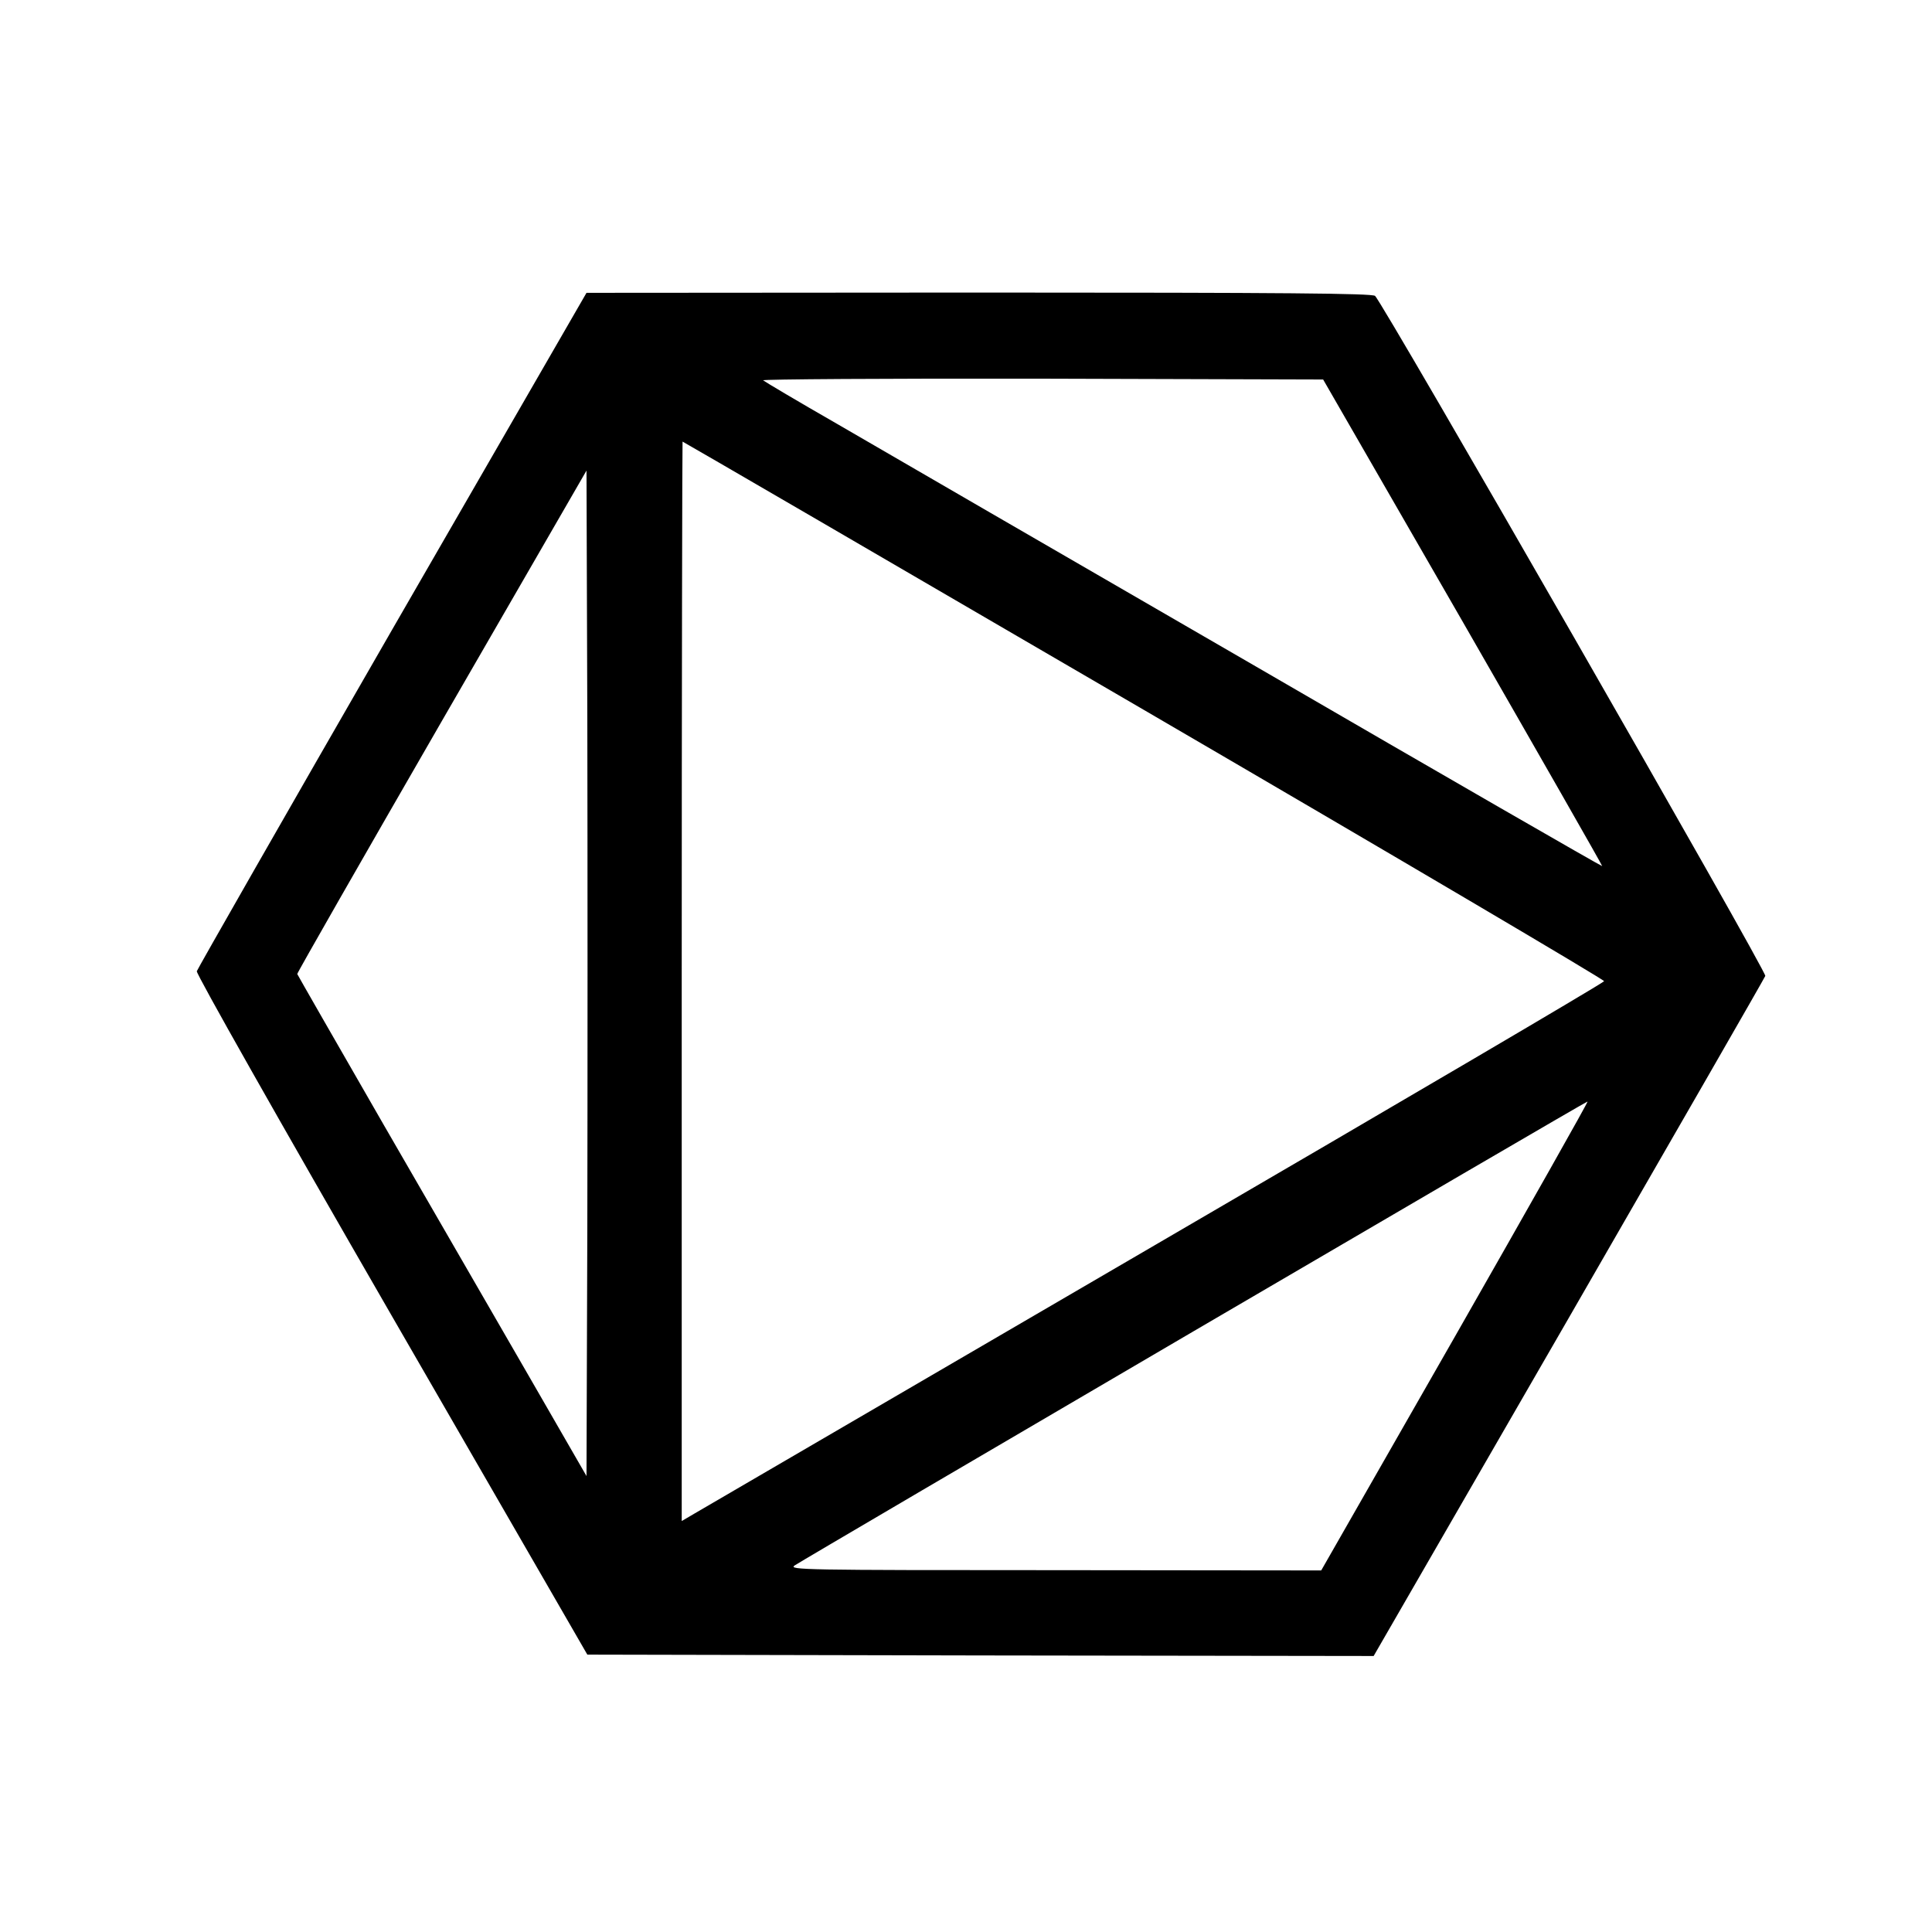 <svg version="1.0" xmlns="http://www.w3.org/2000/svg" width="933.333" height="933.333" viewBox="0 0 700 700"><path d="M142.1 228.1C103.4 295.3 71.6 351 71.3 351.9c-.2 1 29.3 53.2 70.5 124.6l71 123 142.4.3 142.5.2 70.7-122.5c38.8-67.3 70.9-123.1 71.2-123.9.6-1.5-138.7-244.2-141.4-246.4-1.3-.9-31.5-1.2-143.6-1.2l-142.1.1-70.4 122zm388-2.6c27.8 48.4 50.5 88.1 50.4 88.3-.1.2-56.7-32.4-125.6-72.4-69-39.9-137.1-79.4-151.4-87.7-14.3-8.2-26.4-15.4-27-15.9-.5-.4 44.8-.7 101-.6l101.9.3 50.7 88zm-115.5 31.8c91.8 53.5 166.7 97.7 166.6 98.2-.2.6-73.4 43.6-162.7 95.6-89.2 52-164.3 95.8-166.9 97.3l-4.6 2.7V355.5c0-107.5.2-195.5.3-195.5.2 0 75.5 43.8 167.3 97.3zM212.8 443.9l-.3 90.9-21.1-36.6c-11.7-20.2-35.2-61-52.4-90.7-17.1-29.7-31.2-54.3-31.3-54.6-.1-.3 23.4-41.4 52.3-91.5l52.5-90.9.3 91.3c.1 50.1.1 132.1 0 182.1zM527.3 484l-48.6 85-96.6-.1c-91.2 0-96.5-.1-94.2-1.7 3.2-2.2 286.4-168 287.3-168.1.4-.1-21.2 38.1-47.9 84.9z"/></svg>